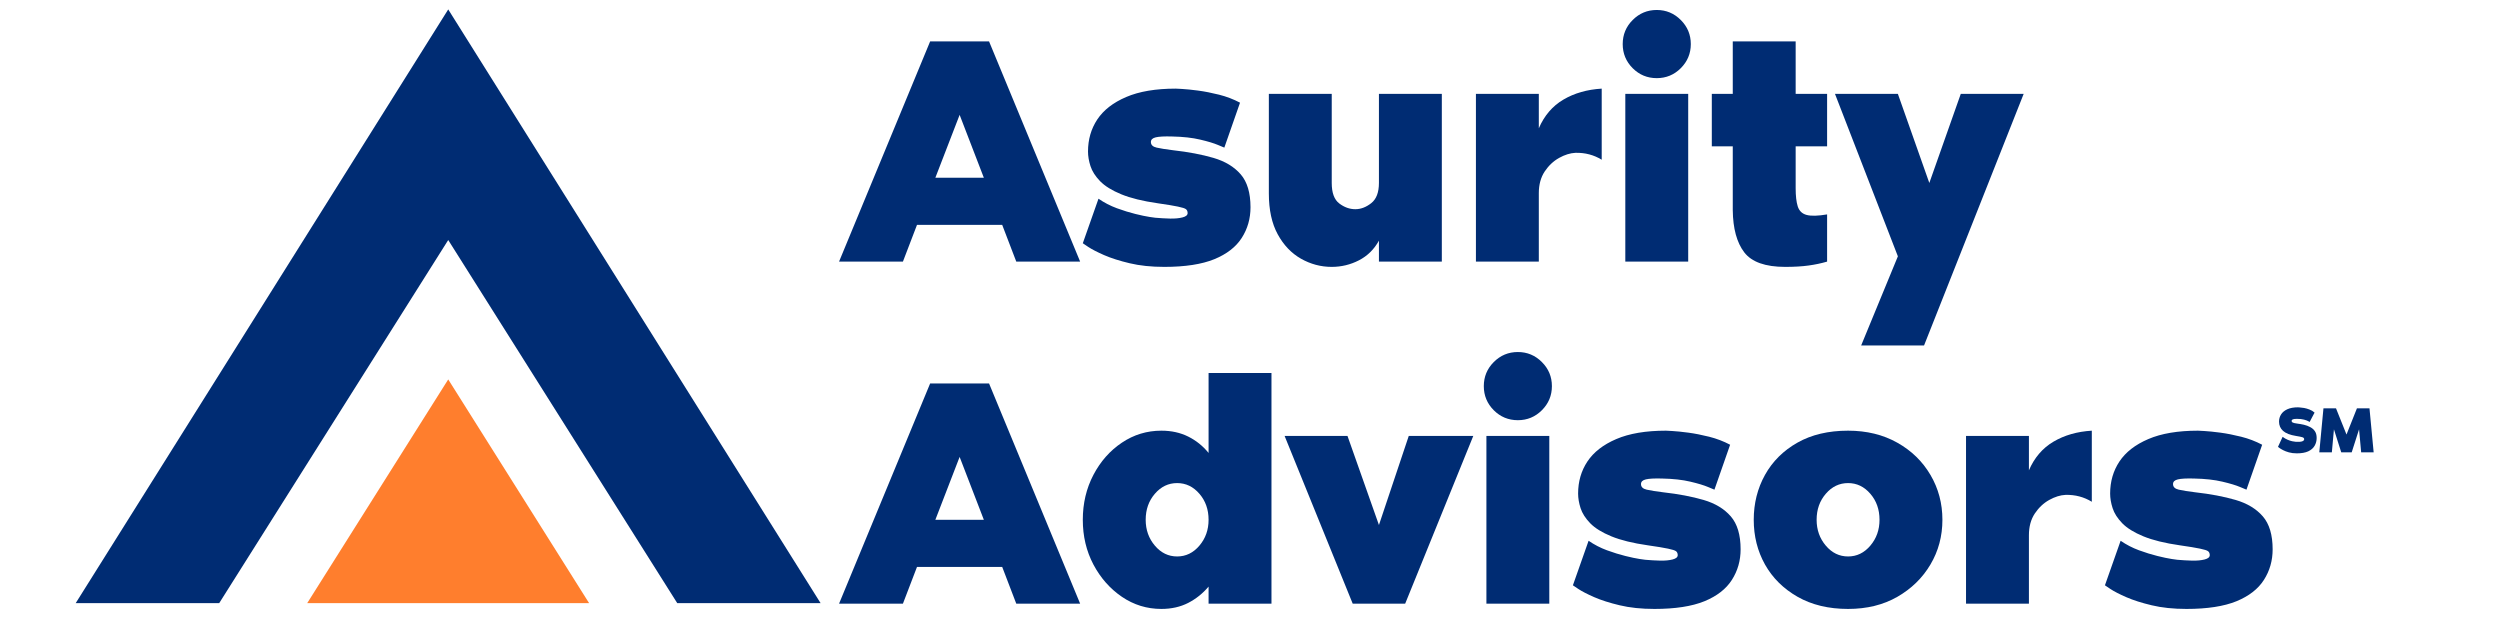 <svg xmlns="http://www.w3.org/2000/svg" xmlns:xlink="http://www.w3.org/1999/xlink" width="800" zoomAndPan="magnify" viewBox="0 0 600 149.25" height="199" preserveAspectRatio="xMidYMid meet" version="1.0"><defs><g/></defs><g fill="#002c73" fill-opacity="1"><g transform="translate(201.999, 144.878)"><g><path d="M 35.375 -52.844 L 57.234 0 L 41.906 0 L 38.531 -8.812 L 18.078 -8.812 L 14.703 0 L -0.625 0 L 21.234 -52.844 Z M 22.484 -20.125 L 34.125 -20.125 L 28.312 -35.219 Z M 22.484 -20.125 "/></g></g></g><g fill="#002c73" fill-opacity="1"><g transform="translate(257.981, 144.878)"><g><path d="M 32.078 -55.359 L 47.172 -55.359 L 47.172 0 L 32.078 0 L 32.078 -4.094 C 30.711 -2.469 29.086 -1.164 27.203 -0.188 C 25.316 0.781 23.164 1.266 20.75 1.266 C 17.289 1.266 14.133 0.297 11.281 -1.641 C 8.426 -3.586 6.145 -6.172 4.438 -9.391 C 2.738 -12.617 1.891 -16.195 1.891 -20.125 C 1.891 -24.062 2.738 -27.656 4.438 -30.906 C 6.145 -34.156 8.426 -36.734 11.281 -38.641 C 14.133 -40.555 17.289 -41.516 20.75 -41.516 C 23.164 -41.516 25.316 -41.039 27.203 -40.094 C 29.086 -39.156 30.711 -37.848 32.078 -36.172 Z M 24.531 -11.328 C 26.625 -11.328 28.406 -12.191 29.875 -13.922 C 31.344 -15.648 32.078 -17.719 32.078 -20.125 C 32.078 -22.594 31.344 -24.676 29.875 -26.375 C 28.406 -28.082 26.625 -28.938 24.531 -28.938 C 22.438 -28.938 20.656 -28.082 19.188 -26.375 C 17.719 -24.676 16.984 -22.594 16.984 -20.125 C 16.984 -17.719 17.719 -15.648 19.188 -13.922 C 20.656 -12.191 22.438 -11.328 24.531 -11.328 Z M 24.531 -11.328 "/></g></g></g><g fill="#002c73" fill-opacity="1"><g transform="translate(308.93, 144.878)"><g><path d="M 15.719 0 L -0.625 -40.25 L 14.469 -40.25 L 22.016 -18.875 L 29.172 -40.25 L 44.656 -40.25 L 28.312 0 Z M 15.719 0 "/></g></g></g><g fill="#002c73" fill-opacity="1"><g transform="translate(352.332, 144.878)"><g><path d="M 11.953 -44.031 C 9.691 -44.031 7.766 -44.828 6.172 -46.422 C 4.578 -48.023 3.781 -49.953 3.781 -52.203 C 3.781 -54.461 4.578 -56.391 6.172 -57.984 C 7.766 -59.586 9.691 -60.391 11.953 -60.391 C 14.203 -60.391 16.125 -59.586 17.719 -57.984 C 19.32 -56.391 20.125 -54.461 20.125 -52.203 C 20.125 -49.953 19.32 -48.023 17.719 -46.422 C 16.125 -44.828 14.203 -44.031 11.953 -44.031 Z M 4.406 0 L 4.406 -40.25 L 19.5 -40.25 L 19.5 0 Z M 4.406 0 "/></g></g></g><g fill="#002c73" fill-opacity="1"><g transform="translate(375.605, 144.878)"><g><path d="M 23.516 -26.734 C 27.234 -26.316 30.477 -25.703 33.25 -24.891 C 36.031 -24.078 38.207 -22.766 39.781 -20.953 C 41.352 -19.141 42.141 -16.504 42.141 -13.047 C 42.141 -10.328 41.441 -7.879 40.047 -5.703 C 38.66 -3.523 36.461 -1.816 33.453 -0.578 C 30.441 0.648 26.445 1.266 21.469 1.266 C 18.32 1.266 15.539 0.973 13.125 0.391 C 10.719 -0.18 8.676 -0.832 7 -1.562 C 5.32 -2.301 4.051 -2.957 3.188 -3.531 C 2.32 -4.113 1.891 -4.406 1.891 -4.406 L 5.656 -15.094 C 7.02 -14.156 8.488 -13.395 10.062 -12.812 C 11.633 -12.238 13.113 -11.781 14.5 -11.438 C 15.895 -11.094 17.035 -10.852 17.922 -10.719 C 18.816 -10.594 19.266 -10.531 19.266 -10.531 C 20.473 -10.426 21.664 -10.359 22.844 -10.328 C 24.02 -10.305 25.016 -10.398 25.828 -10.609 C 26.641 -10.816 27.047 -11.16 27.047 -11.641 C 27.047 -12.055 26.914 -12.367 26.656 -12.578 C 26.395 -12.785 25.75 -12.992 24.719 -13.203 C 23.695 -13.422 22.086 -13.688 19.891 -14 C 16.273 -14.52 13.352 -15.238 11.125 -16.156 C 8.895 -17.07 7.203 -18.117 6.047 -19.297 C 4.898 -20.484 4.129 -21.691 3.734 -22.922 C 3.336 -24.148 3.141 -25.316 3.141 -26.422 C 3.141 -29.305 3.883 -31.875 5.375 -34.125 C 6.875 -36.375 9.18 -38.164 12.297 -39.5 C 15.422 -40.844 19.395 -41.516 24.219 -41.516 C 24.219 -41.516 24.711 -41.488 25.703 -41.438 C 26.703 -41.383 27.988 -41.254 29.562 -41.047 C 31.133 -40.836 32.812 -40.508 34.594 -40.062 C 36.375 -39.613 38.051 -38.973 39.625 -38.141 L 35.859 -27.359 C 35.859 -27.359 35.359 -27.566 34.359 -27.984 C 33.359 -28.41 31.926 -28.844 30.062 -29.281 C 28.207 -29.727 25.941 -29.977 23.266 -30.031 C 21.484 -30.082 20.195 -30.016 19.406 -29.828 C 18.625 -29.648 18.234 -29.273 18.234 -28.703 C 18.234 -28.016 18.691 -27.566 19.609 -27.359 C 20.535 -27.148 21.836 -26.941 23.516 -26.734 Z M 23.516 -26.734 "/></g></g></g><g fill="#002c73" fill-opacity="1"><g transform="translate(419.006, 144.878)"><g><path d="M 24.531 -41.516 C 28.988 -41.516 32.922 -40.555 36.328 -38.641 C 39.734 -36.734 42.391 -34.156 44.297 -30.906 C 46.211 -27.656 47.172 -24.062 47.172 -20.125 C 47.172 -16.195 46.211 -12.617 44.297 -9.391 C 42.391 -6.172 39.742 -3.586 36.359 -1.641 C 32.984 0.297 29.039 1.266 24.531 1.266 C 19.863 1.266 15.828 0.297 12.422 -1.641 C 9.016 -3.586 6.406 -6.172 4.594 -9.391 C 2.789 -12.617 1.891 -16.195 1.891 -20.125 C 1.891 -24.062 2.789 -27.656 4.594 -30.906 C 6.406 -34.156 9 -36.734 12.375 -38.641 C 15.758 -40.555 19.812 -41.516 24.531 -41.516 Z M 24.531 -11.328 C 26.625 -11.328 28.406 -12.191 29.875 -13.922 C 31.344 -15.648 32.078 -17.719 32.078 -20.125 C 32.078 -22.594 31.344 -24.676 29.875 -26.375 C 28.406 -28.082 26.625 -28.938 24.531 -28.938 C 22.438 -28.938 20.656 -28.082 19.188 -26.375 C 17.719 -24.676 16.984 -22.594 16.984 -20.125 C 16.984 -17.719 17.719 -15.648 19.188 -13.922 C 20.656 -12.191 22.438 -11.328 24.531 -11.328 Z M 24.531 -11.328 "/></g></g></g><g fill="#002c73" fill-opacity="1"><g transform="translate(467.44, 144.878)"><g><path d="M 19.5 -32 C 20.812 -35.039 22.773 -37.332 25.391 -38.875 C 28.016 -40.426 31.082 -41.305 34.594 -41.516 L 34.594 -24.453 C 32.707 -25.609 30.613 -26.16 28.312 -26.109 C 27.051 -26.055 25.738 -25.648 24.375 -24.891 C 23.008 -24.129 21.852 -23.039 20.906 -21.625 C 19.969 -20.207 19.5 -18.477 19.5 -16.438 L 19.5 0 L 4.406 0 L 4.406 -40.25 L 19.5 -40.25 Z M 19.5 -32 "/></g></g></g><g fill="#002c73" fill-opacity="1"><g transform="translate(503.293, 144.878)"><g><path d="M 23.516 -26.734 C 27.234 -26.316 30.477 -25.703 33.25 -24.891 C 36.031 -24.078 38.207 -22.766 39.781 -20.953 C 41.352 -19.141 42.141 -16.504 42.141 -13.047 C 42.141 -10.328 41.441 -7.879 40.047 -5.703 C 38.66 -3.523 36.461 -1.816 33.453 -0.578 C 30.441 0.648 26.445 1.266 21.469 1.266 C 18.32 1.266 15.539 0.973 13.125 0.391 C 10.719 -0.18 8.676 -0.832 7 -1.562 C 5.32 -2.301 4.051 -2.957 3.188 -3.531 C 2.32 -4.113 1.891 -4.406 1.891 -4.406 L 5.656 -15.094 C 7.02 -14.156 8.488 -13.395 10.062 -12.812 C 11.633 -12.238 13.113 -11.781 14.5 -11.438 C 15.895 -11.094 17.035 -10.852 17.922 -10.719 C 18.816 -10.594 19.266 -10.531 19.266 -10.531 C 20.473 -10.426 21.664 -10.359 22.844 -10.328 C 24.02 -10.305 25.016 -10.398 25.828 -10.609 C 26.641 -10.816 27.047 -11.16 27.047 -11.641 C 27.047 -12.055 26.914 -12.367 26.656 -12.578 C 26.395 -12.785 25.75 -12.992 24.719 -13.203 C 23.695 -13.422 22.086 -13.688 19.891 -14 C 16.273 -14.52 13.352 -15.238 11.125 -16.156 C 8.895 -17.07 7.203 -18.117 6.047 -19.297 C 4.898 -20.484 4.129 -21.691 3.734 -22.922 C 3.336 -24.148 3.141 -25.316 3.141 -26.422 C 3.141 -29.305 3.883 -31.875 5.375 -34.125 C 6.875 -36.375 9.18 -38.164 12.297 -39.5 C 15.422 -40.844 19.395 -41.516 24.219 -41.516 C 24.219 -41.516 24.711 -41.488 25.703 -41.438 C 26.703 -41.383 27.988 -41.254 29.562 -41.047 C 31.133 -40.836 32.812 -40.508 34.594 -40.062 C 36.375 -39.613 38.051 -38.973 39.625 -38.141 L 35.859 -27.359 C 35.859 -27.359 35.359 -27.566 34.359 -27.984 C 33.359 -28.41 31.926 -28.844 30.062 -29.281 C 28.207 -29.727 25.941 -29.977 23.266 -30.031 C 21.484 -30.082 20.195 -30.016 19.406 -29.828 C 18.625 -29.648 18.234 -29.273 18.234 -28.703 C 18.234 -28.016 18.691 -27.566 19.609 -27.359 C 20.535 -27.148 21.836 -26.941 23.516 -26.734 Z M 23.516 -26.734 "/></g></g></g><path fill="#002c73" d="M 107.574 57.605 L 52.613 144.746 L 18.172 144.746 L 107.574 2.258 L 196.938 144.746 L 162.535 144.746 Z M 107.574 57.605 " fill-opacity="1" fill-rule="nonzero"/><path fill="#ff7e2d" d="M 73.734 144.746 L 107.574 91.059 L 141.379 144.746 Z M 73.734 144.746 " fill-opacity="1" fill-rule="nonzero"/><g fill="#002c73" fill-opacity="1"><g transform="translate(201.999, 62.786)"><g><path d="M 35.375 -52.844 L 57.234 0 L 41.906 0 L 38.531 -8.812 L 18.078 -8.812 L 14.703 0 L -0.625 0 L 21.234 -52.844 Z M 22.484 -20.125 L 34.125 -20.125 L 28.312 -35.219 Z M 22.484 -20.125 "/></g></g></g><g fill="#002c73" fill-opacity="1"><g transform="translate(257.981, 62.786)"><g><path d="M 23.516 -26.734 C 27.234 -26.316 30.477 -25.703 33.25 -24.891 C 36.031 -24.078 38.207 -22.766 39.781 -20.953 C 41.352 -19.141 42.141 -16.504 42.141 -13.047 C 42.141 -10.328 41.441 -7.879 40.047 -5.703 C 38.66 -3.523 36.461 -1.816 33.453 -0.578 C 30.441 0.648 26.445 1.266 21.469 1.266 C 18.32 1.266 15.539 0.973 13.125 0.391 C 10.719 -0.18 8.676 -0.832 7 -1.562 C 5.32 -2.301 4.051 -2.957 3.188 -3.531 C 2.32 -4.113 1.891 -4.406 1.891 -4.406 L 5.656 -15.094 C 7.02 -14.156 8.488 -13.395 10.062 -12.812 C 11.633 -12.238 13.113 -11.781 14.5 -11.438 C 15.895 -11.094 17.035 -10.852 17.922 -10.719 C 18.816 -10.594 19.266 -10.531 19.266 -10.531 C 20.473 -10.426 21.664 -10.359 22.844 -10.328 C 24.02 -10.305 25.016 -10.398 25.828 -10.609 C 26.641 -10.816 27.047 -11.16 27.047 -11.641 C 27.047 -12.055 26.914 -12.367 26.656 -12.578 C 26.395 -12.785 25.75 -12.992 24.719 -13.203 C 23.695 -13.422 22.086 -13.688 19.891 -14 C 16.273 -14.52 13.352 -15.238 11.125 -16.156 C 8.895 -17.07 7.203 -18.117 6.047 -19.297 C 4.898 -20.484 4.129 -21.691 3.734 -22.922 C 3.336 -24.148 3.141 -25.316 3.141 -26.422 C 3.141 -29.305 3.883 -31.875 5.375 -34.125 C 6.875 -36.375 9.18 -38.164 12.297 -39.5 C 15.422 -40.844 19.395 -41.516 24.219 -41.516 C 24.219 -41.516 24.711 -41.488 25.703 -41.438 C 26.703 -41.383 27.988 -41.254 29.562 -41.047 C 31.133 -40.836 32.812 -40.508 34.594 -40.062 C 36.375 -39.613 38.051 -38.973 39.625 -38.141 L 35.859 -27.359 C 35.859 -27.359 35.359 -27.566 34.359 -27.984 C 33.359 -28.41 31.926 -28.844 30.062 -29.281 C 28.207 -29.727 25.941 -29.977 23.266 -30.031 C 21.484 -30.082 20.195 -30.016 19.406 -29.828 C 18.625 -29.648 18.234 -29.273 18.234 -28.703 C 18.234 -28.016 18.691 -27.566 19.609 -27.359 C 20.535 -27.148 21.836 -26.941 23.516 -26.734 Z M 23.516 -26.734 "/></g></g></g><g fill="#002c73" fill-opacity="1"><g transform="translate(301.382, 62.786)"><g><path d="M 18.234 1.266 C 15.617 1.266 13.156 0.609 10.844 -0.703 C 8.539 -2.016 6.68 -3.969 5.266 -6.562 C 3.848 -9.156 3.141 -12.422 3.141 -16.359 L 3.141 -40.25 L 18.234 -40.25 L 18.234 -18.875 C 18.234 -16.508 18.836 -14.867 20.047 -13.953 C 21.254 -13.035 22.539 -12.578 23.906 -12.578 C 25.219 -12.578 26.488 -13.062 27.719 -14.031 C 28.945 -15 29.562 -16.613 29.562 -18.875 L 29.562 -40.25 L 44.656 -40.25 L 44.656 0 L 29.562 0 L 29.562 -5.031 C 28.406 -2.938 26.805 -1.363 24.766 -0.312 C 22.723 0.738 20.547 1.266 18.234 1.266 Z M 18.234 1.266 "/></g></g></g><g fill="#002c73" fill-opacity="1"><g transform="translate(349.816, 62.786)"><g><path d="M 19.5 -32 C 20.812 -35.039 22.773 -37.332 25.391 -38.875 C 28.016 -40.426 31.082 -41.305 34.594 -41.516 L 34.594 -24.453 C 32.707 -25.609 30.613 -26.16 28.312 -26.109 C 27.051 -26.055 25.738 -25.648 24.375 -24.891 C 23.008 -24.129 21.852 -23.039 20.906 -21.625 C 19.969 -20.207 19.5 -18.477 19.5 -16.438 L 19.5 0 L 4.406 0 L 4.406 -40.25 L 19.5 -40.25 Z M 19.5 -32 "/></g></g></g><g fill="#002c73" fill-opacity="1"><g transform="translate(385.669, 62.786)"><g><path d="M 11.953 -44.031 C 9.691 -44.031 7.766 -44.828 6.172 -46.422 C 4.578 -48.023 3.781 -49.953 3.781 -52.203 C 3.781 -54.461 4.578 -56.391 6.172 -57.984 C 7.766 -59.586 9.691 -60.391 11.953 -60.391 C 14.203 -60.391 16.125 -59.586 17.719 -57.984 C 19.32 -56.391 20.125 -54.461 20.125 -52.203 C 20.125 -49.953 19.32 -48.023 17.719 -46.422 C 16.125 -44.828 14.203 -44.031 11.953 -44.031 Z M 4.406 0 L 4.406 -40.25 L 19.5 -40.25 L 19.5 0 Z M 4.406 0 "/></g></g></g><g fill="#002c73" fill-opacity="1"><g transform="translate(408.942, 62.786)"><g><path d="M 29.562 -27.672 L 22.016 -27.672 L 22.016 -17.609 C 22.016 -15.773 22.18 -14.32 22.516 -13.25 C 22.859 -12.176 23.566 -11.492 24.641 -11.203 C 25.723 -10.91 27.363 -10.953 29.562 -11.328 L 29.562 0 C 28.145 0.414 26.66 0.727 25.109 0.938 C 23.566 1.156 21.695 1.266 19.5 1.266 C 14.727 1.266 11.453 0.098 9.672 -2.234 C 7.891 -4.566 6.973 -7.938 6.922 -12.344 L 6.922 -27.672 L 1.891 -27.672 L 1.891 -40.25 L 6.922 -40.25 L 6.922 -52.844 L 22.016 -52.844 L 22.016 -40.25 L 29.562 -40.25 Z M 29.562 -27.672 "/></g></g></g><g fill="#002c73" fill-opacity="1"><g transform="translate(441.022, 62.786)"><g><path d="M 20.75 20.125 L 5.656 20.125 L 14.469 -1.266 L -0.625 -40.25 L 14.469 -40.25 L 22.016 -18.875 L 29.562 -40.25 L 44.656 -40.25 Z M 20.75 20.125 "/></g></g></g><g fill="#002c73" fill-opacity="1"><g transform="translate(484.428, 62.786)"><g/></g></g><g fill="#002c73" fill-opacity="1"><g transform="translate(546.342, 108.554)"><g><path d="M 5.016 -6.891 C 5.535 -6.828 6.066 -6.734 6.609 -6.609 C 7.148 -6.484 7.648 -6.297 8.109 -6.047 C 8.578 -5.805 8.953 -5.477 9.234 -5.062 C 9.516 -4.645 9.656 -4.102 9.656 -3.438 C 9.656 -2.758 9.492 -2.141 9.172 -1.578 C 8.848 -1.016 8.336 -0.566 7.641 -0.234 C 6.941 0.086 6.023 0.25 4.891 0.25 C 4.191 0.25 3.562 0.172 3 0.016 C 2.445 -0.141 1.973 -0.32 1.578 -0.531 C 1.18 -0.738 0.879 -0.922 0.672 -1.078 C 0.473 -1.234 0.375 -1.312 0.375 -1.312 L 1.484 -3.719 C 1.891 -3.414 2.289 -3.18 2.688 -3.016 C 3.082 -2.848 3.445 -2.727 3.781 -2.656 C 4.113 -2.594 4.379 -2.551 4.578 -2.531 C 4.785 -2.52 4.891 -2.516 4.891 -2.516 C 5.172 -2.504 5.445 -2.508 5.719 -2.531 C 5.988 -2.562 6.211 -2.625 6.391 -2.719 C 6.566 -2.82 6.656 -2.969 6.656 -3.156 C 6.656 -3.383 6.504 -3.539 6.203 -3.625 C 5.898 -3.719 5.406 -3.816 4.719 -3.922 C 3.289 -4.148 2.25 -4.555 1.594 -5.141 C 0.945 -5.723 0.625 -6.469 0.625 -7.375 C 0.625 -7.988 0.785 -8.555 1.109 -9.078 C 1.43 -9.598 1.93 -10.016 2.609 -10.328 C 3.285 -10.641 4.141 -10.797 5.172 -10.797 C 5.172 -10.797 5.312 -10.785 5.594 -10.766 C 5.875 -10.754 6.223 -10.711 6.641 -10.641 C 7.055 -10.566 7.488 -10.441 7.938 -10.266 C 8.395 -10.098 8.801 -9.852 9.156 -9.531 L 7.969 -7.281 C 7.969 -7.281 7.859 -7.344 7.641 -7.469 C 7.422 -7.594 7.082 -7.719 6.625 -7.844 C 6.176 -7.969 5.598 -8.031 4.891 -8.031 C 4.398 -8.031 4.066 -7.984 3.891 -7.891 C 3.723 -7.797 3.641 -7.676 3.641 -7.531 C 3.641 -7.363 3.727 -7.234 3.906 -7.141 C 4.094 -7.047 4.461 -6.961 5.016 -6.891 Z M 5.016 -6.891 "/></g></g></g><g fill="#002c73" fill-opacity="1"><g transform="translate(556.254, 108.554)"><g><path d="M 12.422 -10.547 L 13.422 0 L 10.422 0 L 9.922 -5.516 L 8.156 0 L 5.641 0 L 3.891 -5.516 L 3.391 0 L 0.375 0 L 1.375 -10.547 L 4.391 -10.547 L 6.906 -4.266 L 9.406 -10.547 Z M 12.422 -10.547 "/></g></g></g></svg>